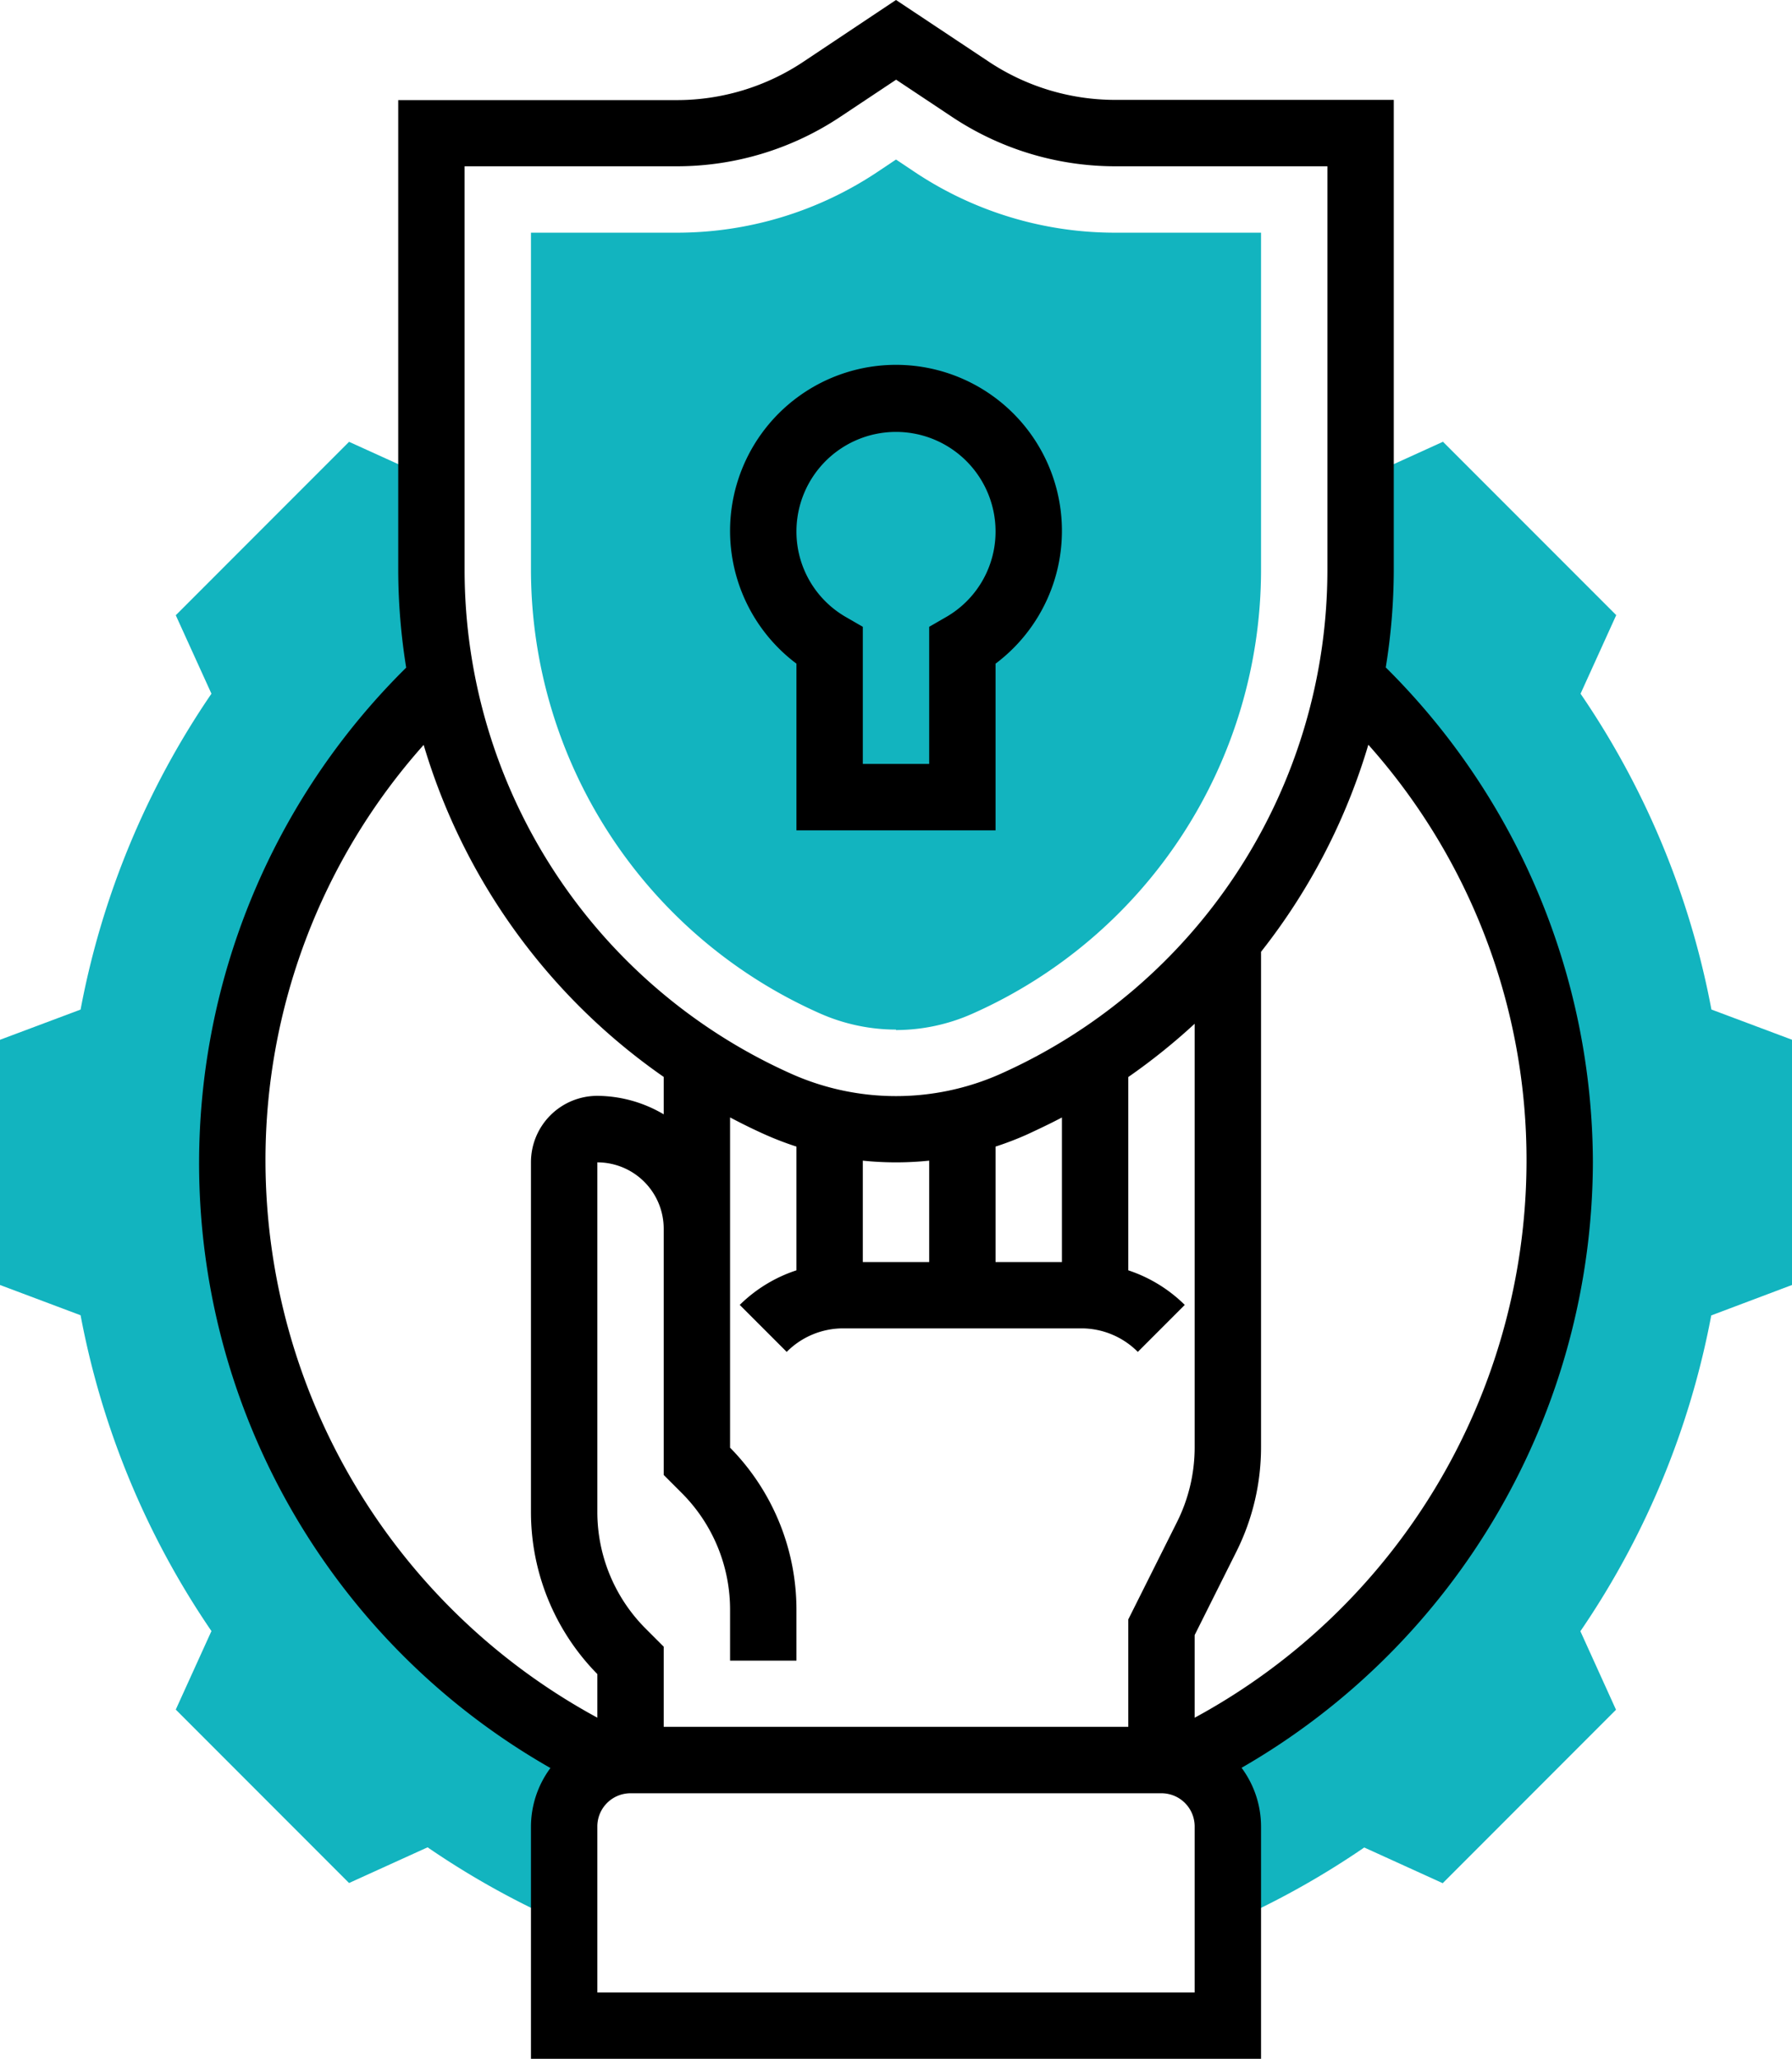 <?xml version="1.0" encoding="utf-8"?>
<svg id="Ce_iti_oferim_5" data-name="Website rapid si sigur" xmlns="http://www.w3.org/2000/svg" viewBox="0 0 324 372.06"><title>Website rapid si sigur</title><path d="M306,397.06a34.12,34.12,0,0,1-13.92-3A87.77,87.77,0,0,1,240,314V253.05h26.37a65.31,65.31,0,0,0,36.31-11l3.32-2.22,3.33,2.22a65.25,65.25,0,0,0,36.3,11H372V314a87.77,87.77,0,0,1-52.08,80.14,34.12,34.12,0,0,1-13.92,3Zm0,0" transform="translate(-144 -211)" fill="#12b4bf"/><path d="M246,541.05a12,12,0,0,1,8.9-11.54,119.73,119.73,0,0,1-31-195.83A104.89,104.89,0,0,1,222,314V297.6l-14.89-6.76-31.33,31.34,6.45,14.18a150.27,150.27,0,0,0-23.66,57.08L144,398.9v44.31l14.57,5.47a150.39,150.39,0,0,0,23.66,57.07l-6.45,14.19,31.33,31.34,14.2-6.45a150.43,150.43,0,0,0,22.18,12.59l1.2.55H246Zm0,0" transform="translate(-144 -211)" fill="#12b4bf"/><path d="M453.43,393.43a150.23,150.23,0,0,0-23.66-57.07l6.45-14.2-31.33-31.33L390,297.6V314a104.89,104.89,0,0,1-1.93,19.72,119.73,119.73,0,0,1-31,195.83,12,12,0,0,1,8.9,11.54V558h1.31l1.2-.55a150.82,150.82,0,0,0,22.18-12.59l14.19,6.45,31.33-31.34-6.44-14.19a150.39,150.39,0,0,0,23.66-57.07L468,443.21V398.89Zm0,0" transform="translate(-144 -211)" fill="#12b4bf"/><path d="M288,330.93v30.12h36V330.93a30,30,0,1,0-36,0Zm18-41.88a18,18,0,0,1,18,18,17.81,17.81,0,0,1-9,15.49l-3,1.73v24.78H300V324.27l-3-1.73a17.81,17.81,0,0,1-9-15.49,18,18,0,0,1,18-18Zm0,0" transform="translate(-144 -211)"/><path d="M432,421.05a126.39,126.39,0,0,0-37.45-89.44A111.1,111.1,0,0,0,396,314V229.05H345.63a41.29,41.29,0,0,1-23-7L306,211l-16.64,11.09a41.26,41.26,0,0,1-23,7H216V314a112.28,112.28,0,0,0,1.44,17.65,125.8,125.8,0,0,0,26.08,198.85A17.83,17.83,0,0,0,240,541.05v42H372v-42a17.83,17.83,0,0,0-3.52-10.59A126.68,126.68,0,0,0,432,421.05Zm-204-180h38.37a53.32,53.32,0,0,0,29.65-9l10-6.65,10,6.65a53.32,53.32,0,0,0,29.65,9H384V314a99.79,99.79,0,0,1-59.21,91.11,46.48,46.48,0,0,1-37.58,0A99.79,99.79,0,0,1,228,314ZM348,503.64v19.41H264V508.57l-3.21-3.21A29.82,29.82,0,0,1,252,484.14V421.05a12,12,0,0,1,12,12v44.49l3.21,3.21A29.81,29.81,0,0,1,276,502v9.09h12V502a41.72,41.72,0,0,0-12-29.39V412.93c2.07,1.09,4.18,2.14,6.34,3.1A56.34,56.34,0,0,0,288,418.2v22.36a26.2,26.2,0,0,0-10.25,6.25l8.49,8.49a14.38,14.38,0,0,1,10.24-4.25h43a14.38,14.38,0,0,1,10.24,4.25l8.49-8.49A26.27,26.27,0,0,0,348,440.56V405.63A112,112,0,0,0,360,396v76.56A30.15,30.15,0,0,1,356.83,486Zm-12-64.58H324V418.2a57.28,57.28,0,0,0,5.66-2.17c2.16-1,4.27-2,6.34-3.09Zm-24,0H300V420.74a58.22,58.22,0,0,0,12,0Zm-120-18a112.72,112.72,0,0,1,28.6-75.45,111.86,111.86,0,0,0,43.4,60v6.76a23.81,23.81,0,0,0-12-3.34,12,12,0,0,0-12,12v63.09a41.73,41.73,0,0,0,12,29.4v7.88a114.61,114.61,0,0,1-60-100.37Zm168,150H252v-30a6,6,0,0,1,6-6h96a6,6,0,0,1,6,6Zm0-49.64V506.47l7.57-15.13A42.22,42.22,0,0,0,372,472.56V383a111.68,111.68,0,0,0,19.4-37.42A112.72,112.72,0,0,1,420,421.05a114.57,114.57,0,0,1-60,100.36Zm0,0" transform="translate(-144 -211)"/></svg>